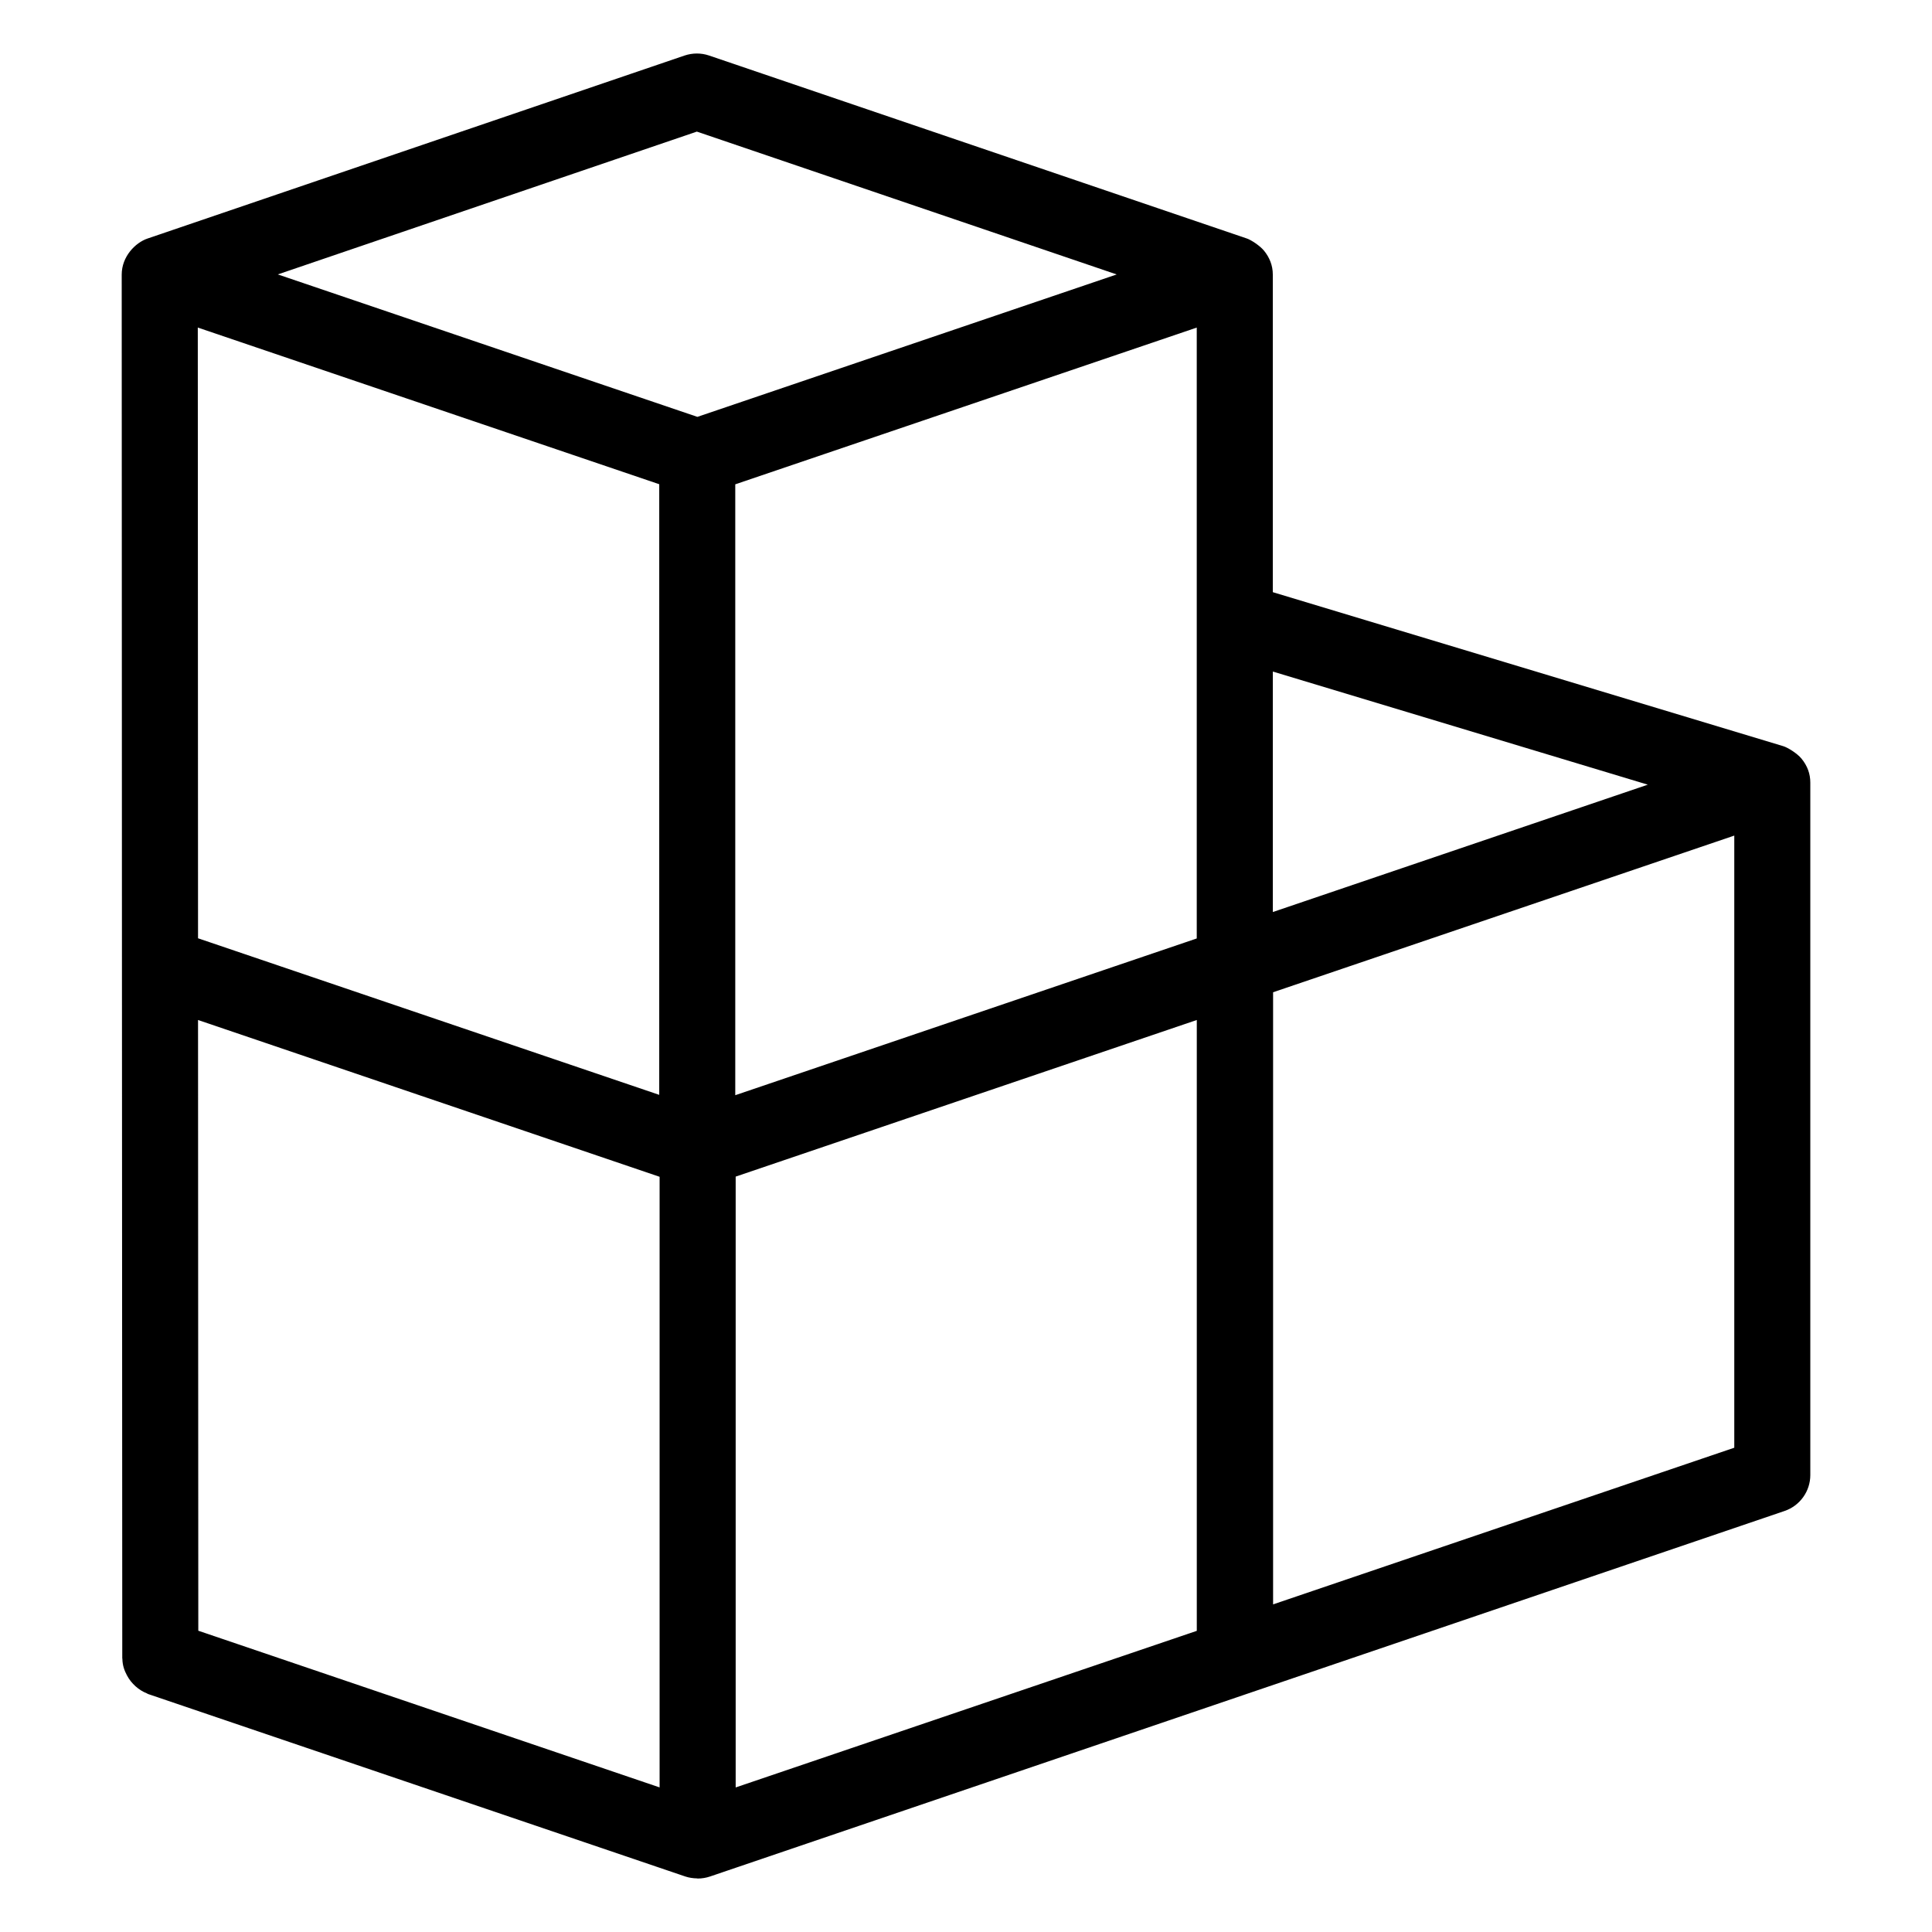 <?xml version="1.0" encoding="UTF-8"?>
<!-- Uploaded to: ICON Repo, www.iconrepo.com, Generator: ICON Repo Mixer Tools -->
<svg fill="#000000" width="800px" height="800px" version="1.1" viewBox="144 144 512 512" xmlns="http://www.w3.org/2000/svg">
 <path d="m176.43 583.59c0.039 1.855 0.555 3.141 1.203 4.379 1.168 2.246 3.231 3.981 5.227 4.762 0.137 0.051 0.238 0.152 0.375 0.199l142.38 48.359c0.98 0.332 2.062 0.484 3.106 0.504 0.055 0 0.105 0.035 0.16 0.035 0.008 0 0.012-0.004 0.02-0.004 0.008 0 0.016 0.004 0.02 0.004 1.102 0 2.195-0.184 3.238-0.535 29.117-9.902-105.47 35.879 284.75-96.863 4.094-1.387 6.84-5.227 6.84-9.539v-183.5c0-2.324-0.766-4.438-2.344-6.359-1.172-1.422-3.676-2.945-4.82-3.289l-135.28-40.812v-84.172c0-2.422-0.867-4.519-2.309-6.301-1.145-1.406-3.527-2.902-4.519-3.238l-142.56-48.504c-2.117-0.723-4.398-0.703-6.496 0l-142.34 48.504c-3.231 1.102-6.828 4.773-6.828 9.547 0.016 33.348 0.105 333.51 0.148 366.59 0 0.016-0.012 0.031-0.012 0.047 0.008 0.062 0.047 0.121 0.047 0.191zm20.051-169.28 122.32 41.551v161.82l-122.25-41.523zm142.48 41.504 122.2-41.504v161.88l-122.2 41.5zm122.19-63.113-122.3 41.539v-161.89l122.3-41.539zm-142.45 41.445-122.22-41.492-0.066-161.85 122.29 41.52zm162.68 135.03v-162.22l122.22-41.516v162.22zm99.301-217.23-99.367 33.75v-63.727zm-252.01-173.07 111.26 37.855-111.12 37.742-111.19-37.75z"/>
</svg>